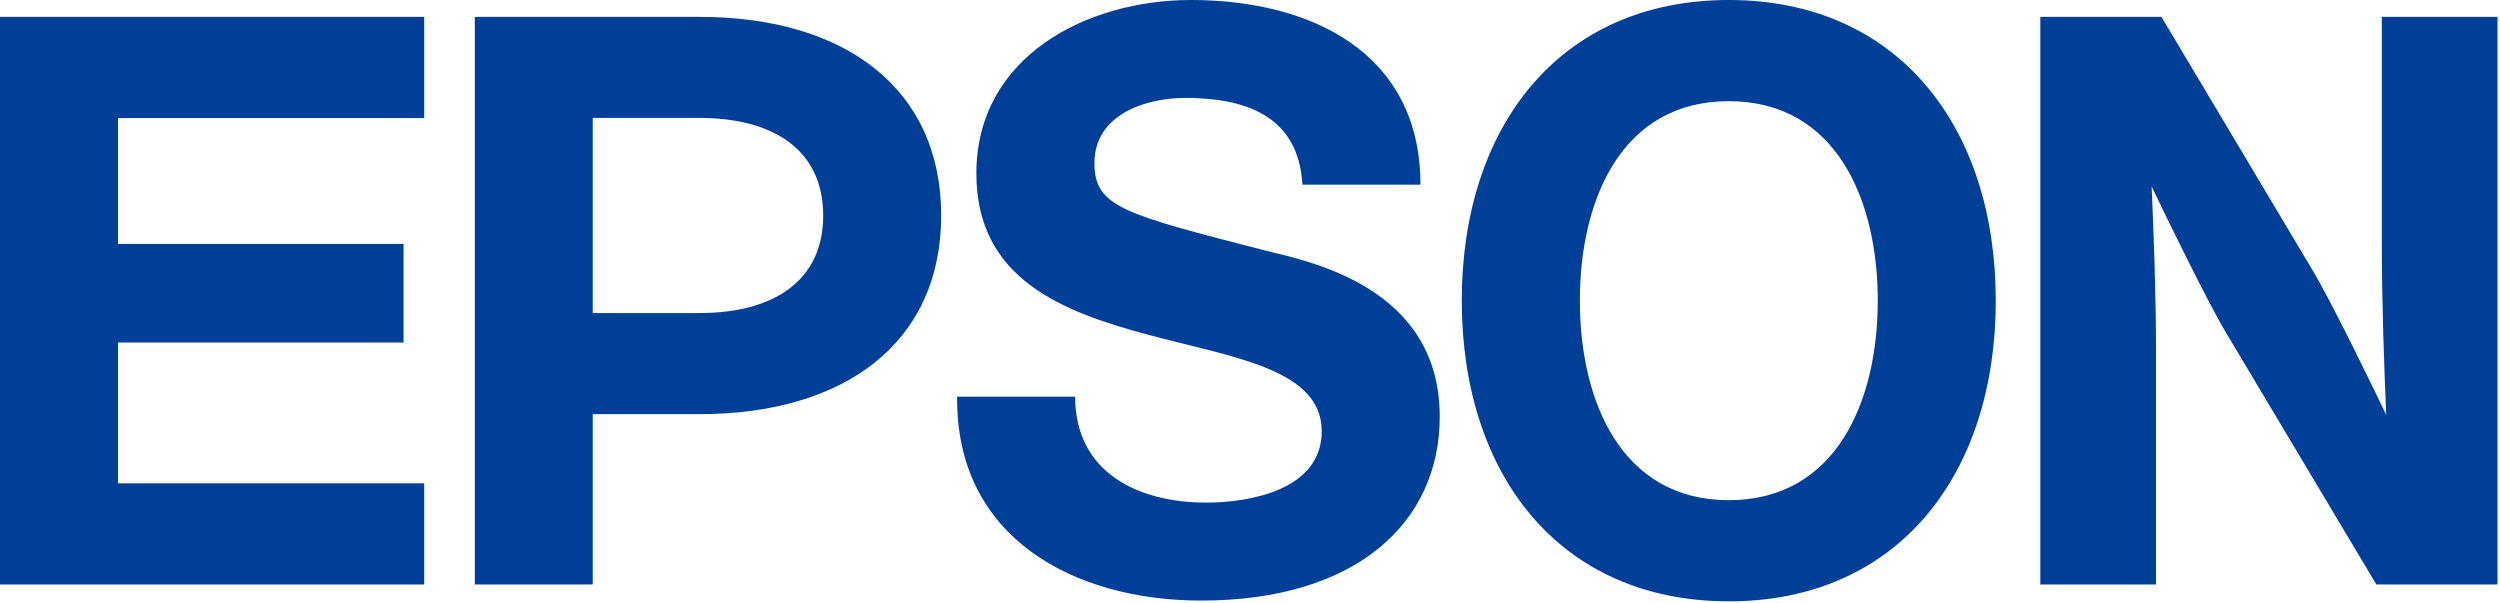 <?xml version="1.0" encoding="UTF-8" standalone="no"?>
<!DOCTYPE svg PUBLIC "-//W3C//DTD SVG 1.1//EN" "http://www.w3.org/Graphics/SVG/1.1/DTD/svg11.dtd">
<svg width="100%" height="100%" viewBox="0 0 924 223" version="1.1" xmlns="http://www.w3.org/2000/svg" xmlns:xlink="http://www.w3.org/1999/xlink" xml:space="preserve" xmlns:serif="http://www.serif.com/" style="fill-rule:evenodd;clip-rule:evenodd;stroke-linejoin:round;stroke-miterlimit:2;">
    <g transform="matrix(1,0,0,1,-138.462,-288.876)">
        <path d="M777.433,473.741C737.698,473.741 722.385,437.164 722.385,399.993C722.385,362.822 737.698,326.269 777.433,326.269C817.128,326.269 832.482,362.822 832.482,399.993C832.482,437.164 817.128,473.741 777.433,473.741M777.433,288.878C714.862,288.878 678.733,335.761 678.733,399.993C678.733,464.249 714.863,511.124 777.433,511.124C839.972,511.124 876.093,464.249 876.093,399.993C876.093,335.761 839.972,288.878 777.433,288.878M138.462,295.11L295.247,295.11L295.247,332.51L182.072,332.51L182.072,379.027L287.611,379.027L287.611,415.482L182.072,415.482L182.072,467.51L295.247,467.51L295.247,504.893L138.462,504.893L138.462,295.11ZM397.022,404.575L357.539,404.575L357.539,332.463L397.022,332.463C424.465,332.463 442.717,344.406 442.717,368.527C442.717,392.641 424.465,404.575 397.022,404.575M313.945,504.887L357.539,504.887L357.539,441.942L397.022,441.942C450.459,441.942 486.32,415.696 486.32,368.527C486.32,321.351 450.459,295.113 397.022,295.113L313.945,295.113L313.945,504.887ZM937.341,295.11L892.566,295.11L892.566,504.893L935.322,504.893L935.322,419.918C935.322,396.66 934.492,376.031 933.702,357.787C938.741,368.289 954.055,399.843 961.113,411.696L1016.76,504.893L1061.54,504.893L1061.54,295.11L1018.78,295.11L1018.78,377.96C1018.78,401.194 1019.64,423.989 1020.4,442.192C1015.36,431.69 1000.09,400.152 992.927,388.315L937.341,295.11ZM535.846,435.485C535.846,463.677 559.3,474.635 584.244,474.635C600.526,474.635 626.967,469.913 626.967,448.258C626.967,425.391 594.664,421.068 563.493,412.772C530.807,404.118 499.326,391.858 499.326,352.986C499.326,309.652 540.316,288.876 578.602,288.876C622.807,288.876 663.462,308.17 663.462,357.129L619.844,357.129C618.362,331.616 598.775,325.07 576.518,325.07C561.669,325.07 542.969,331.307 542.969,349.135C542.969,365.449 553.642,367.965 606.729,381.633C622.18,385.492 670.594,394.838 670.594,442.893C670.594,481.791 640.025,510.845 582.42,510.845C535.561,510.845 491.641,487.717 492.219,435.485L535.846,435.485Z" style="fill:rgb(0,63,152);fill-rule:nonzero;"/>
    </g>
</svg>
